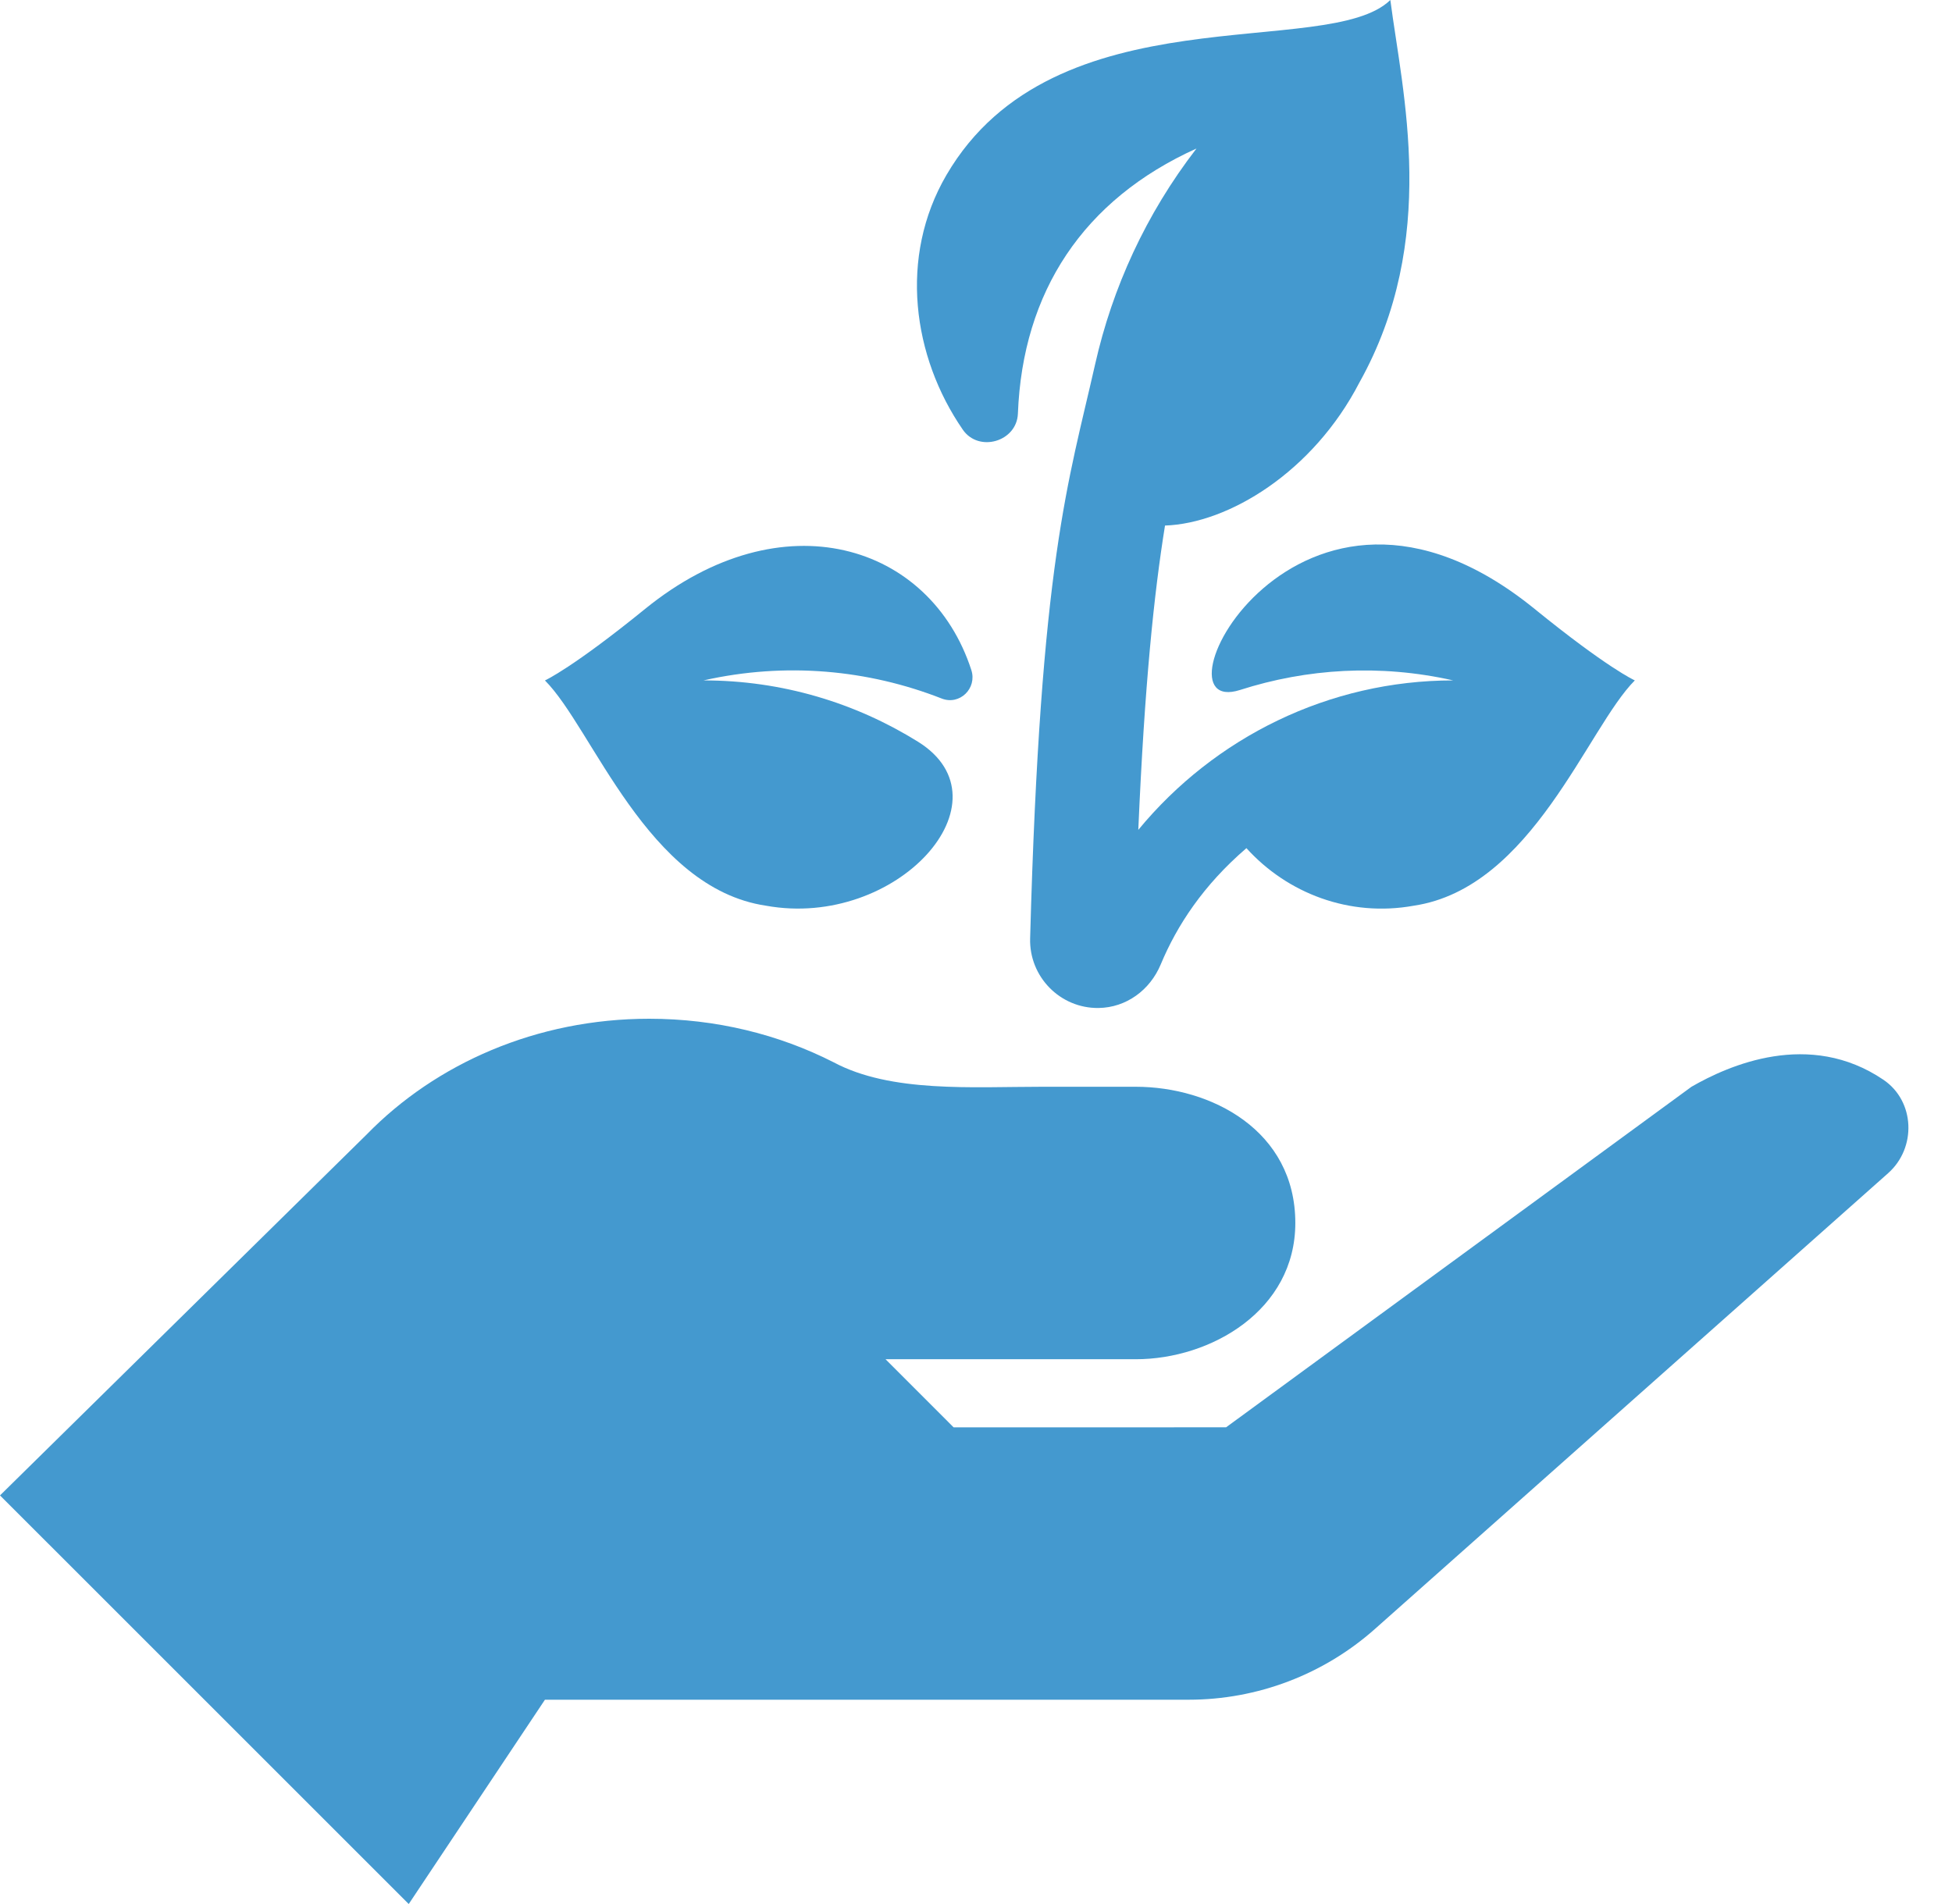<svg width="41" height="40" viewBox="0 0 41 40" fill="none" xmlns="http://www.w3.org/2000/svg">
<g id="Vector">
<path d="M19.78 14.675C20.157 14.823 20.527 14.461 20.402 14.076C19.544 11.432 16.438 10.446 13.55 12.792C12.031 14.026 11.461 14.288 11.446 14.295C12.448 15.296 13.592 18.655 16.088 19.027C18.838 19.526 21.272 16.82 19.281 15.582C17.971 14.767 16.429 14.294 14.777 14.294C16.509 13.904 18.239 14.071 19.78 14.675Z" fill="#4499CF"/>
<path d="M32.233 12.792C27.249 8.743 24.07 15.128 26.046 14.495C27.449 14.045 28.984 13.947 30.523 14.294C27.915 14.294 25.512 15.489 23.909 17.434C24.041 14.378 24.24 12.464 24.47 11.041C25.802 10.995 27.578 9.92 28.552 8.038C30.233 5.03 29.454 1.946 29.203 0C27.89 1.279 22.153 -0.22 19.879 3.677C18.874 5.399 19.166 7.494 20.223 9.027C20.558 9.512 21.357 9.279 21.38 8.69C21.479 6.128 22.755 4.193 25.131 3.12C24.065 4.502 23.364 6.05 23.003 7.649C22.44 10.14 21.853 11.774 21.637 19.715C21.615 20.52 22.268 21.186 23.073 21.176C23.656 21.169 24.156 20.799 24.38 20.261C24.721 19.442 25.276 18.595 26.18 17.818C27.038 18.767 28.344 19.272 29.696 19.027C32.182 18.657 33.342 15.29 34.338 14.294C34.323 14.288 33.752 14.026 32.233 12.792Z" fill="#4499CF"/>
<path d="M39.561 22.685C38.003 21.628 36.307 22.381 35.528 22.831L25.753 29.985L20.03 29.986L18.6 28.555H23.856C25.436 28.555 27.207 27.526 27.207 25.693C27.207 23.747 25.436 22.831 23.856 22.831H21.886C20.423 22.831 18.713 22.961 17.508 22.316C16.362 21.733 15.043 21.402 13.635 21.402C11.271 21.402 9.155 22.344 7.705 23.83L0 31.416L8.585 40L11.446 35.708H24.968C26.41 35.708 27.802 35.179 28.88 34.221L39.659 24.646C40.258 24.114 40.224 23.135 39.561 22.685Z" fill="#4499CF"/>
</g>
</svg>
